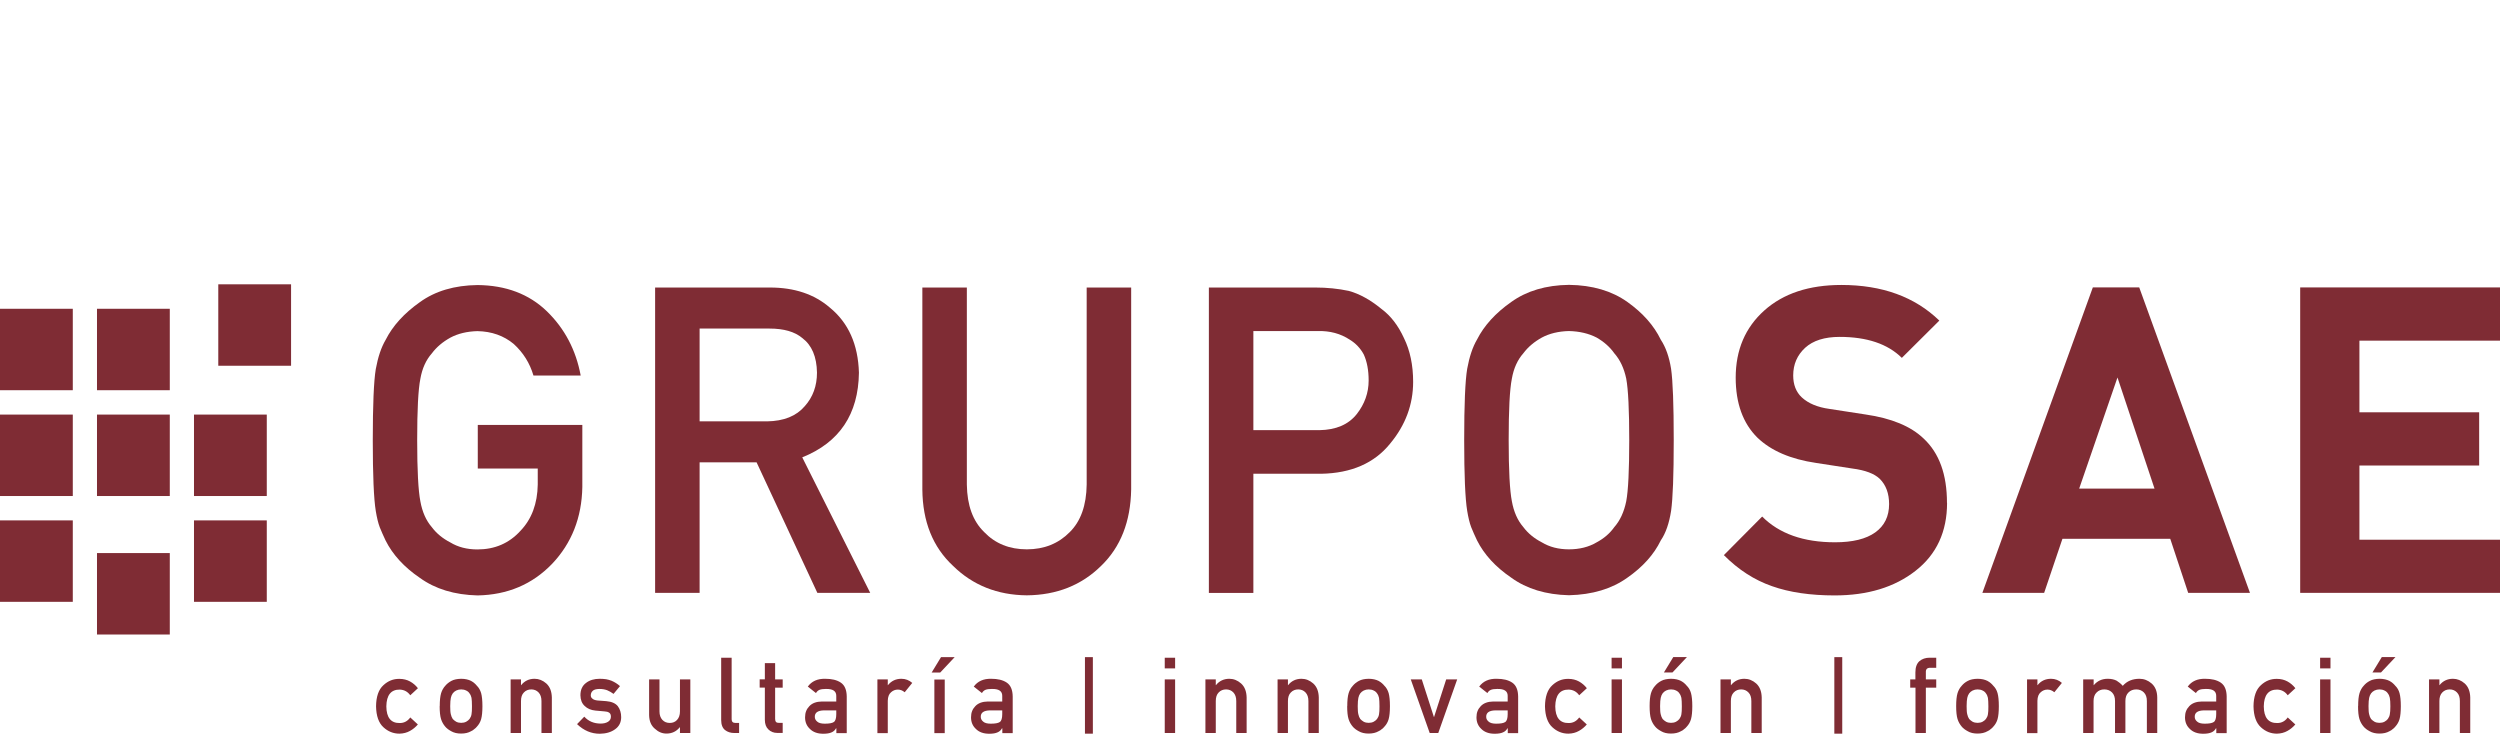 <?xml version="1.0" encoding="UTF-8"?>
<svg xmlns="http://www.w3.org/2000/svg" width="306" height="90" viewBox="0 0 306 90" fill="none">
  <g clip-path="url(#clip0_43_256)">
    <path d="M58.491 52.012H71.277V59.614C71.21 63.349 69.974 66.488 67.579 69.011C65.162 71.523 62.122 72.812 58.458 72.88C55.629 72.812 53.279 72.095 51.386 70.727C49.459 69.415 48.067 67.89 47.199 66.163C46.931 65.602 46.697 65.064 46.486 64.548C46.285 64.021 46.129 63.349 45.996 62.552C45.751 61.05 45.628 58.157 45.628 53.885C45.628 49.612 45.751 46.641 45.996 45.172C46.263 43.703 46.664 42.515 47.199 41.606C48.067 39.88 49.47 38.343 51.386 36.987C53.279 35.619 55.629 34.923 58.458 34.89C61.922 34.923 64.75 35.989 66.933 38.097C69.116 40.216 70.497 42.84 71.076 45.968H65.296C64.851 44.455 64.049 43.165 62.879 42.1C61.665 41.091 60.184 40.564 58.436 40.53C57.155 40.564 56.052 40.833 55.128 41.326C54.193 41.842 53.435 42.481 52.856 43.255C52.143 44.062 51.676 45.094 51.453 46.361C51.185 47.695 51.063 50.207 51.063 53.885C51.063 57.563 51.197 60.063 51.453 61.364C51.687 62.664 52.154 63.718 52.856 64.526C53.435 65.3 54.193 65.916 55.128 66.398C56.052 66.959 57.155 67.251 58.436 67.251C60.563 67.251 62.311 66.499 63.692 64.986C65.073 63.55 65.786 61.655 65.82 59.301V57.349H58.48V52.023L58.491 52.012Z" fill="#7F2C34"></path>
    <path d="M80.197 35.193H94.241C97.237 35.193 99.676 36.011 101.569 37.648C103.852 39.51 105.033 42.167 105.133 45.621C105.066 50.7 102.75 54.154 98.195 55.981L106.514 72.566H100.044L92.604 56.587H85.632V72.566H80.186V35.193H80.197ZM85.643 51.575H93.896C95.945 51.541 97.471 50.924 98.496 49.725C99.498 48.614 99.999 47.235 99.999 45.609C99.966 43.658 99.364 42.245 98.195 41.371C97.27 40.597 95.934 40.216 94.186 40.216H85.632V51.575H85.643Z" fill="#7F2C34"></path>
    <path d="M112.896 35.193H118.342V59.312C118.375 61.857 119.088 63.797 120.469 65.131C121.816 66.533 123.554 67.239 125.681 67.239C127.808 67.239 129.557 66.533 130.938 65.131C132.285 63.797 132.976 61.857 133.009 59.312V35.193H138.455V59.906C138.388 63.842 137.163 66.959 134.78 69.258C132.374 71.635 129.345 72.835 125.681 72.868C122.084 72.835 119.066 71.635 116.649 69.258C114.177 66.959 112.929 63.842 112.896 59.917V35.193Z" fill="#7F2C34"></path>
    <path d="M147.966 35.193H160.996C162.41 35.193 163.78 35.327 165.095 35.607C166.409 35.966 167.745 36.706 169.093 37.816C170.229 38.657 171.142 39.846 171.855 41.404C172.59 42.907 172.968 44.69 172.968 46.742C172.968 49.512 172.033 52.035 170.151 54.3C168.224 56.688 165.406 57.921 161.709 57.989H153.412V72.577H147.966V35.193ZM153.412 52.651H161.497C163.524 52.618 165.05 51.967 166.063 50.689C167.032 49.456 167.522 48.076 167.522 46.574C167.522 45.318 167.322 44.264 166.932 43.401C166.52 42.627 165.941 42.021 165.206 41.573C164.081 40.833 162.789 40.485 161.297 40.519H153.412V52.651Z" fill="#7F2C34"></path>
    <path d="M179.216 53.873C179.216 49.523 179.339 46.607 179.584 45.139C179.851 43.67 180.252 42.47 180.787 41.562C181.655 39.846 183.059 38.31 184.974 36.964C186.867 35.607 189.217 34.901 192.046 34.867C194.908 34.901 197.292 35.607 199.196 36.964C201.089 38.31 202.448 39.857 203.283 41.584C203.885 42.492 204.308 43.681 204.542 45.15C204.753 46.619 204.865 49.523 204.865 53.862C204.865 58.202 204.753 61.027 204.542 62.53C204.308 64.032 203.896 65.243 203.283 66.141C202.448 67.867 201.078 69.392 199.196 70.704C197.292 72.072 194.908 72.79 192.046 72.857C189.217 72.79 186.856 72.072 184.974 70.704C183.047 69.392 181.655 67.867 180.787 66.141C180.519 65.58 180.285 65.042 180.074 64.526C179.873 63.999 179.717 63.326 179.584 62.53C179.339 61.027 179.216 58.134 179.216 53.862V53.873ZM184.662 53.873C184.662 57.551 184.796 60.052 185.052 61.352C185.286 62.653 185.754 63.707 186.455 64.515C187.034 65.288 187.792 65.905 188.727 66.387C189.652 66.948 190.754 67.239 192.035 67.239C193.316 67.239 194.463 66.959 195.421 66.387C196.323 65.905 197.047 65.288 197.592 64.515C198.305 63.707 198.784 62.653 199.051 61.352C199.296 60.052 199.419 57.562 199.419 53.873C199.419 50.184 199.296 47.684 199.051 46.349C198.784 45.082 198.305 44.051 197.592 43.243C197.047 42.47 196.323 41.831 195.421 41.315C194.463 40.821 193.338 40.552 192.035 40.519C190.754 40.552 189.652 40.821 188.727 41.315C187.792 41.831 187.034 42.47 186.455 43.243C185.743 44.051 185.275 45.082 185.052 46.349C184.785 47.684 184.662 50.196 184.662 53.873Z" fill="#7F2C34"></path>
    <path d="M238.321 61.543C238.321 65.075 237.04 67.856 234.467 69.863C231.894 71.882 228.587 72.88 224.555 72.88C221.604 72.88 219.042 72.51 216.893 71.747C214.732 70.996 212.772 69.729 211.001 67.946L215.69 63.225C217.773 65.322 220.746 66.376 224.611 66.376C226.76 66.376 228.409 65.972 229.533 65.165C230.658 64.358 231.226 63.203 231.226 61.7C231.226 60.411 230.848 59.368 230.079 58.605C229.422 57.977 228.308 57.551 226.738 57.349L222.306 56.666C219.176 56.206 216.782 55.174 215.111 53.571C213.34 51.822 212.449 49.366 212.449 46.226C212.449 42.829 213.619 40.093 215.946 38.007C218.274 35.921 221.426 34.879 225.379 34.879C230.38 34.879 234.378 36.336 237.374 39.24L232.785 43.804C231.048 42.089 228.509 41.236 225.168 41.236C223.33 41.236 221.916 41.685 220.947 42.571C219.978 43.468 219.488 44.589 219.488 45.957C219.488 47.078 219.833 47.975 220.535 48.637C221.337 49.377 222.461 49.848 223.92 50.05L228.353 50.734C231.516 51.194 233.877 52.169 235.447 53.672C237.363 55.455 238.309 58.078 238.309 61.543H238.321Z" fill="#7F2C34"></path>
    <path d="M275.396 72.566H267.833L265.639 65.95H252.442L250.204 72.566H242.642L256.162 35.181H261.842L275.396 72.566ZM263.713 59.805L259.18 46.204L254.491 59.805H263.724H263.713Z" fill="#7F2C34"></path>
    <path d="M306 72.566H281.543V35.181H306V41.696H288.793V50.465H303.449V56.979H288.793V66.062H306V72.577V72.566Z" fill="#7F2C34"></path>
    <path d="M51.152 88.667C50.874 88.993 50.551 89.262 50.183 89.463C49.805 89.677 49.381 89.789 48.891 89.8C48.145 89.8 47.488 89.531 46.931 89.015C46.352 88.488 46.051 87.636 46.029 86.458C46.04 85.27 46.341 84.395 46.931 83.868C47.499 83.341 48.145 83.083 48.891 83.094C49.381 83.094 49.816 83.207 50.183 83.408C50.551 83.61 50.885 83.891 51.152 84.238L50.217 85.102C49.894 84.653 49.471 84.429 48.936 84.406C47.856 84.395 47.31 85.079 47.288 86.458C47.299 87.838 47.856 88.522 48.936 88.499C49.471 88.499 49.894 88.264 50.217 87.815L51.152 88.679V88.667Z" fill="#7F2C34"></path>
    <path d="M53.825 86.436C53.825 85.741 53.881 85.214 53.992 84.844C54.104 84.485 54.282 84.171 54.516 83.924C54.694 83.711 54.939 83.509 55.251 83.341C55.563 83.173 55.953 83.094 56.443 83.083C56.944 83.083 57.345 83.184 57.657 83.341C57.957 83.509 58.191 83.711 58.358 83.924C58.614 84.171 58.781 84.474 58.893 84.844C58.993 85.214 59.049 85.741 59.049 86.436C59.049 87.131 58.993 87.658 58.893 88.017C58.792 88.376 58.614 88.69 58.358 88.959C58.28 89.06 58.18 89.15 58.057 89.239C57.946 89.34 57.812 89.441 57.645 89.508C57.334 89.688 56.933 89.789 56.431 89.789C55.953 89.789 55.552 89.688 55.24 89.508C54.928 89.34 54.683 89.161 54.505 88.948C54.271 88.679 54.093 88.365 53.981 88.006C53.87 87.647 53.814 87.12 53.814 86.425L53.825 86.436ZM57.768 86.447C57.768 85.976 57.746 85.64 57.712 85.416C57.668 85.214 57.59 85.023 57.467 84.866C57.378 84.72 57.233 84.597 57.055 84.519C56.877 84.429 56.676 84.384 56.443 84.384C56.231 84.384 56.031 84.429 55.841 84.519C55.663 84.608 55.529 84.72 55.418 84.866C55.307 85.023 55.229 85.203 55.184 85.416C55.139 85.629 55.106 85.965 55.106 86.436C55.106 86.907 55.128 87.232 55.184 87.434C55.229 87.647 55.307 87.838 55.418 88.006C55.529 88.129 55.674 88.241 55.841 88.342C56.019 88.432 56.22 88.477 56.443 88.477C56.676 88.477 56.877 88.432 57.055 88.342C57.233 88.241 57.378 88.129 57.467 88.006C57.59 87.838 57.679 87.647 57.712 87.434C57.757 87.221 57.768 86.896 57.768 86.447Z" fill="#7F2C34"></path>
    <path d="M62.501 83.162H63.77V83.857H63.793C64.205 83.341 64.762 83.083 65.43 83.083C65.953 83.083 66.432 83.274 66.867 83.655C67.301 84.048 67.524 84.608 67.546 85.359V89.721H66.276V85.808C66.276 85.348 66.154 85.001 65.92 84.754C65.686 84.507 65.385 84.384 65.029 84.384C64.673 84.384 64.361 84.507 64.127 84.754C63.882 85.001 63.77 85.348 63.77 85.808V89.721H62.501V83.162Z" fill="#7F2C34"></path>
    <path d="M71.522 87.725C72.034 88.286 72.702 88.566 73.526 88.566C73.894 88.566 74.195 88.488 74.428 88.342C74.662 88.196 74.774 87.983 74.774 87.725C74.774 87.49 74.707 87.322 74.562 87.232C74.417 87.131 74.228 87.086 73.994 87.075L72.869 86.974C72.335 86.918 71.9 86.739 71.566 86.413C71.221 86.1 71.054 85.662 71.043 85.102C71.043 84.429 71.277 83.924 71.733 83.588C72.168 83.251 72.724 83.083 73.404 83.083C73.693 83.083 73.961 83.106 74.195 83.139C74.428 83.184 74.64 83.24 74.84 83.319C75.23 83.487 75.575 83.7 75.887 83.98L75.097 84.933C74.852 84.754 74.595 84.597 74.317 84.485C74.05 84.384 73.738 84.328 73.393 84.328C72.992 84.328 72.713 84.406 72.557 84.552C72.39 84.698 72.312 84.889 72.312 85.124C72.312 85.27 72.368 85.404 72.502 85.505C72.624 85.629 72.836 85.707 73.148 85.741L74.195 85.819C74.852 85.875 75.33 86.077 75.62 86.436C75.887 86.795 76.032 87.243 76.032 87.781C76.032 88.421 75.776 88.914 75.286 89.262C74.796 89.621 74.172 89.8 73.415 89.811C72.379 89.811 71.455 89.419 70.631 88.634L71.51 87.725H71.522Z" fill="#7F2C34"></path>
    <path d="M79.451 83.162H80.721V87.075C80.721 87.524 80.843 87.86 81.077 88.118C81.311 88.365 81.612 88.488 81.979 88.488C82.347 88.488 82.647 88.365 82.87 88.118C83.104 87.871 83.227 87.524 83.227 87.075V83.162H84.496V89.722H83.227V89.015H83.204C82.792 89.531 82.246 89.789 81.567 89.789C81.044 89.789 80.576 89.587 80.153 89.194C79.696 88.813 79.462 88.253 79.451 87.513V83.139V83.162Z" fill="#7F2C34"></path>
    <path d="M88.283 80.504H89.553V88.04C89.553 88.342 89.709 88.488 90.032 88.488H90.466V89.722H89.898C89.43 89.722 89.052 89.598 88.751 89.363C88.439 89.116 88.272 88.712 88.272 88.129V80.493L88.283 80.504Z" fill="#7F2C34"></path>
    <path d="M93.607 81.166H94.876V83.162H95.801V84.171H94.876V87.995C94.876 88.331 95.021 88.488 95.322 88.477H95.801V89.71H95.144C94.698 89.71 94.331 89.564 94.052 89.284C93.763 89.015 93.618 88.611 93.618 88.096V84.16H92.983V83.151H93.618V81.155L93.607 81.166Z" fill="#7F2C34"></path>
    <path d="M102.349 89.15H102.327C102.204 89.374 102.026 89.542 101.781 89.643C101.536 89.755 101.202 89.811 100.767 89.811C100.066 89.811 99.52 89.609 99.141 89.228C98.74 88.858 98.54 88.387 98.54 87.804C98.54 87.221 98.718 86.795 99.064 86.436C99.409 86.066 99.921 85.875 100.6 85.864H102.36V85.169C102.36 84.586 101.937 84.305 101.068 84.328C100.756 84.328 100.5 84.362 100.322 84.429C100.133 84.507 99.977 84.642 99.876 84.832L98.874 84.036C99.353 83.386 100.066 83.061 101.012 83.083C101.803 83.083 102.438 83.229 102.917 83.554C103.396 83.879 103.63 84.451 103.641 85.247V89.733H102.371V89.15H102.349ZM102.349 86.952H100.823C100.088 86.974 99.721 87.232 99.732 87.748C99.732 87.972 99.832 88.163 100.021 88.32C100.199 88.488 100.511 88.578 100.934 88.578C101.469 88.578 101.848 88.522 102.059 88.376C102.26 88.241 102.36 87.916 102.36 87.423V86.952H102.349Z" fill="#7F2C34"></path>
    <path d="M107.394 83.162H108.664V83.857H108.686C109.109 83.341 109.655 83.083 110.334 83.083C110.847 83.083 111.281 83.263 111.66 83.588L110.735 84.732C110.468 84.507 110.19 84.406 109.9 84.406C109.577 84.406 109.299 84.519 109.065 84.732C108.809 84.945 108.675 85.292 108.664 85.774V89.733H107.394V83.173V83.162Z" fill="#7F2C34"></path>
    <path d="M115.179 80.437H116.849L115.079 82.321H114.032L115.179 80.437ZM114.366 83.173H115.635V89.733H114.366V83.173Z" fill="#7F2C34"></path>
    <path d="M122.663 89.15H122.641C122.518 89.374 122.34 89.542 122.095 89.643C121.85 89.755 121.516 89.811 121.082 89.811C120.38 89.811 119.834 89.609 119.456 89.228C119.055 88.858 118.854 88.387 118.854 87.804C118.854 87.221 119.032 86.795 119.378 86.436C119.723 86.066 120.235 85.875 120.914 85.864H122.674V85.169C122.674 84.586 122.251 84.305 121.382 84.328C121.07 84.328 120.814 84.362 120.636 84.429C120.447 84.507 120.291 84.642 120.191 84.832L119.188 84.036C119.667 83.386 120.38 83.061 121.327 83.083C122.117 83.083 122.752 83.229 123.231 83.554C123.71 83.879 123.944 84.451 123.955 85.247V89.733H122.685V89.15H122.663ZM122.663 86.952H121.137C120.402 86.974 120.035 87.232 120.046 87.748C120.046 87.972 120.146 88.163 120.335 88.32C120.514 88.488 120.825 88.578 121.249 88.578C121.783 88.578 122.162 88.522 122.373 88.376C122.574 88.241 122.674 87.916 122.674 87.423V86.952H122.663Z" fill="#7F2C34"></path>
    <path d="M132.798 80.437H133.767V89.811H132.798V80.437Z" fill="#7F2C34"></path>
    <path d="M142.565 80.504H143.834V81.816H142.565V80.504ZM142.565 83.162H143.834V89.721H142.565V83.162Z" fill="#7F2C34"></path>
    <path d="M147.543 83.162H148.812V83.857H148.835C149.247 83.341 149.804 83.083 150.472 83.083C150.995 83.083 151.474 83.274 151.908 83.655C152.343 84.048 152.566 84.608 152.588 85.359V89.721H151.318V85.808C151.318 85.348 151.196 85.001 150.962 84.754C150.728 84.507 150.427 84.384 150.071 84.384C149.714 84.384 149.403 84.507 149.169 84.754C148.924 85.001 148.812 85.348 148.812 85.808V89.721H147.543V83.162Z" fill="#7F2C34"></path>
    <path d="M156.375 83.162H157.644V83.857H157.667C158.079 83.341 158.635 83.083 159.304 83.083C159.827 83.083 160.306 83.274 160.74 83.655C161.175 84.048 161.397 84.608 161.42 85.359V89.721H160.15V85.808C160.15 85.348 160.028 85.001 159.794 84.754C159.56 84.507 159.259 84.384 158.903 84.384C158.546 84.384 158.235 84.507 158.001 84.754C157.756 85.001 157.644 85.348 157.644 85.808V89.721H156.375V83.162Z" fill="#7F2C34"></path>
    <path d="M164.905 86.436C164.905 85.741 164.961 85.214 165.072 84.844C165.184 84.485 165.362 84.171 165.596 83.924C165.774 83.711 166.019 83.509 166.331 83.341C166.643 83.173 167.033 83.094 167.523 83.083C168.024 83.083 168.425 83.184 168.737 83.341C169.037 83.509 169.271 83.711 169.438 83.924C169.694 84.171 169.861 84.474 169.973 84.844C170.073 85.214 170.129 85.741 170.129 86.436C170.129 87.131 170.073 87.658 169.973 88.017C169.873 88.376 169.694 88.69 169.438 88.959C169.36 89.06 169.26 89.15 169.137 89.239C169.026 89.34 168.892 89.441 168.725 89.508C168.414 89.688 168.013 89.789 167.511 89.789C167.033 89.789 166.632 89.688 166.32 89.508C166.008 89.34 165.763 89.161 165.585 88.948C165.351 88.679 165.173 88.365 165.061 88.006C164.95 87.647 164.894 87.12 164.894 86.425L164.905 86.436ZM168.848 86.447C168.848 85.976 168.826 85.64 168.792 85.416C168.748 85.214 168.67 85.023 168.547 84.866C168.458 84.72 168.313 84.597 168.135 84.519C167.957 84.429 167.756 84.384 167.523 84.384C167.311 84.384 167.111 84.429 166.921 84.519C166.743 84.608 166.609 84.72 166.498 84.866C166.387 85.023 166.309 85.203 166.264 85.416C166.22 85.629 166.186 85.965 166.186 86.436C166.186 86.907 166.208 87.232 166.264 87.434C166.309 87.647 166.387 87.838 166.498 88.006C166.609 88.129 166.754 88.241 166.921 88.342C167.099 88.432 167.3 88.477 167.523 88.477C167.756 88.477 167.957 88.432 168.135 88.342C168.313 88.241 168.458 88.129 168.547 88.006C168.67 87.838 168.759 87.647 168.792 87.434C168.837 87.221 168.848 86.896 168.848 86.447Z" fill="#7F2C34"></path>
    <path d="M172.679 83.162H174.027L175.508 87.759H175.53L177.012 83.162H178.359L176.043 89.721H174.996L172.679 83.162Z" fill="#7F2C34"></path>
    <path d="M184.529 89.15H184.506C184.384 89.374 184.206 89.542 183.961 89.643C183.716 89.755 183.382 89.811 182.947 89.811C182.246 89.811 181.7 89.609 181.321 89.228C180.92 88.858 180.72 88.387 180.72 87.804C180.72 87.221 180.898 86.795 181.243 86.436C181.589 86.066 182.101 85.875 182.78 85.864H184.54V85.169C184.54 84.586 184.117 84.305 183.248 84.328C182.936 84.328 182.68 84.362 182.502 84.429C182.312 84.507 182.157 84.642 182.056 84.832L181.054 84.036C181.533 83.386 182.246 83.061 183.192 83.083C183.983 83.083 184.618 83.229 185.097 83.554C185.576 83.879 185.809 84.451 185.821 85.247V89.733H184.551V89.15H184.529ZM184.529 86.952H183.003C182.268 86.974 181.9 87.232 181.911 87.748C181.911 87.972 182.012 88.163 182.201 88.32C182.379 88.488 182.691 88.578 183.114 88.578C183.649 88.578 184.028 88.522 184.239 88.376C184.44 88.241 184.54 87.916 184.54 87.423V86.952H184.529Z" fill="#7F2C34"></path>
    <path d="M194.229 88.667C193.951 88.993 193.628 89.262 193.261 89.463C192.893 89.677 192.459 89.789 191.969 89.8C191.222 89.8 190.565 89.531 190.009 89.015C189.429 88.488 189.129 87.636 189.106 86.458C189.118 85.27 189.418 84.395 190.009 83.868C190.577 83.341 191.222 83.083 191.969 83.094C192.459 83.094 192.893 83.207 193.261 83.408C193.628 83.61 193.962 83.891 194.229 84.238L193.294 85.102C192.971 84.653 192.548 84.429 192.013 84.406C190.933 84.395 190.387 85.079 190.365 86.458C190.376 87.838 190.933 88.522 192.013 88.499C192.548 88.499 192.971 88.264 193.294 87.815L194.229 88.679V88.667Z" fill="#7F2C34"></path>
    <path d="M197.259 80.504H198.528V81.816H197.259V80.504ZM197.259 83.162H198.528V89.721H197.259V83.162Z" fill="#7F2C34"></path>
    <path d="M201.914 86.436C201.914 85.741 201.969 85.214 202.081 84.844C202.192 84.485 202.37 84.171 202.604 83.924C202.782 83.711 203.016 83.509 203.339 83.341C203.651 83.173 204.041 83.094 204.531 83.083C205.032 83.083 205.433 83.184 205.745 83.341C206.046 83.509 206.28 83.711 206.447 83.924C206.703 84.171 206.881 84.474 206.981 84.844C207.081 85.214 207.137 85.741 207.137 86.436C207.137 87.131 207.081 87.658 206.981 88.017C206.881 88.376 206.703 88.69 206.447 88.959C206.369 89.06 206.268 89.15 206.146 89.239C206.046 89.34 205.901 89.441 205.734 89.508C205.422 89.688 205.021 89.789 204.52 89.789C204.041 89.789 203.64 89.688 203.339 89.508C203.028 89.34 202.782 89.161 202.604 88.948C202.37 88.679 202.192 88.365 202.081 88.006C201.969 87.647 201.914 87.12 201.914 86.425V86.436ZM205.856 86.447C205.856 85.976 205.834 85.64 205.801 85.416C205.756 85.214 205.678 85.023 205.556 84.866C205.467 84.72 205.322 84.597 205.144 84.519C204.965 84.429 204.765 84.384 204.531 84.384C204.319 84.384 204.119 84.429 203.93 84.519C203.751 84.608 203.618 84.72 203.506 84.866C203.395 85.023 203.317 85.203 203.273 85.416C203.228 85.629 203.195 85.965 203.195 86.436C203.195 86.907 203.217 87.232 203.273 87.434C203.317 87.647 203.395 87.838 203.506 88.006C203.618 88.129 203.763 88.241 203.93 88.342C204.108 88.432 204.308 88.477 204.531 88.477C204.765 88.477 204.965 88.432 205.144 88.342C205.322 88.241 205.467 88.129 205.556 88.006C205.678 87.838 205.767 87.647 205.801 87.434C205.845 87.221 205.856 86.896 205.856 86.447ZM204.809 80.426H206.48L204.709 82.31H203.662L204.809 80.426Z" fill="#7F2C34"></path>
    <path d="M210.589 83.162H211.859V83.857H211.881C212.293 83.341 212.85 83.083 213.518 83.083C214.042 83.083 214.52 83.274 214.955 83.655C215.389 84.048 215.612 84.608 215.634 85.359V89.721H214.365V85.808C214.365 85.348 214.253 85.001 214.008 84.754C213.774 84.507 213.474 84.384 213.117 84.384C212.761 84.384 212.449 84.507 212.215 84.754C211.97 85.001 211.859 85.348 211.859 85.808V89.721H210.589V83.162Z" fill="#7F2C34"></path>
    <path d="M224.522 80.437H225.491V89.811H224.522V80.437Z" fill="#7F2C34"></path>
    <path d="M234.445 84.171H233.81V83.162H234.445V82.298C234.445 81.67 234.612 81.211 234.946 80.919C235.269 80.65 235.681 80.504 236.171 80.504H236.995V81.738H236.271C235.892 81.727 235.703 81.906 235.725 82.287V83.162H236.995V84.171H235.725V89.721H234.456V84.171H234.445Z" fill="#7F2C34"></path>
    <path d="M239.434 86.436C239.434 85.741 239.49 85.214 239.601 84.844C239.713 84.485 239.891 84.171 240.125 83.924C240.303 83.711 240.537 83.509 240.86 83.341C241.172 83.173 241.561 83.094 242.052 83.083C242.553 83.083 242.954 83.184 243.265 83.341C243.566 83.509 243.8 83.711 243.967 83.924C244.223 84.171 244.401 84.474 244.502 84.844C244.602 85.214 244.658 85.741 244.658 86.436C244.658 87.131 244.602 87.658 244.502 88.017C244.401 88.376 244.223 88.69 243.967 88.959C243.889 89.06 243.789 89.15 243.666 89.239C243.566 89.34 243.421 89.441 243.254 89.508C242.942 89.688 242.542 89.789 242.04 89.789C241.561 89.789 241.161 89.688 240.86 89.508C240.548 89.34 240.303 89.161 240.125 88.948C239.891 88.679 239.713 88.365 239.601 88.006C239.49 87.647 239.434 87.12 239.434 86.425V86.436ZM243.377 86.447C243.377 85.976 243.355 85.64 243.321 85.416C243.277 85.214 243.199 85.023 243.076 84.866C242.987 84.72 242.842 84.597 242.664 84.519C242.486 84.429 242.285 84.384 242.052 84.384C241.84 84.384 241.639 84.429 241.45 84.519C241.272 84.608 241.138 84.72 241.027 84.866C240.916 85.023 240.838 85.203 240.793 85.416C240.748 85.629 240.715 85.965 240.715 86.436C240.715 86.907 240.737 87.232 240.793 87.434C240.838 87.647 240.916 87.838 241.027 88.006C241.138 88.129 241.283 88.241 241.45 88.342C241.628 88.432 241.829 88.477 242.052 88.477C242.285 88.477 242.486 88.432 242.664 88.342C242.842 88.241 242.987 88.129 243.076 88.006C243.199 87.838 243.288 87.647 243.321 87.434C243.366 87.221 243.377 86.896 243.377 86.447Z" fill="#7F2C34"></path>
    <path d="M248.11 83.162H249.38V83.857H249.402C249.814 83.341 250.371 83.083 251.05 83.083C251.563 83.083 251.997 83.263 252.376 83.588L251.451 84.732C251.184 84.507 250.905 84.406 250.616 84.406C250.293 84.406 250.015 84.519 249.781 84.732C249.525 84.945 249.391 85.292 249.38 85.774V89.733H248.11V83.173V83.162Z" fill="#7F2C34"></path>
    <path d="M254.993 83.162H256.262V83.857H256.284C256.719 83.341 257.287 83.083 257.988 83.083C258.445 83.083 258.801 83.173 259.08 83.319C259.347 83.487 259.603 83.689 259.826 83.947C260.338 83.364 261.018 83.083 261.875 83.083C262.421 83.083 262.911 83.274 263.356 83.655C263.802 84.048 264.036 84.608 264.047 85.359V89.721H262.777V85.808C262.777 85.348 262.655 85.001 262.41 84.754C262.165 84.507 261.853 84.384 261.474 84.384C261.096 84.384 260.773 84.507 260.528 84.754C260.272 85.001 260.149 85.348 260.149 85.808V89.721H258.879V85.808C258.879 85.348 258.757 85.001 258.512 84.754C258.267 84.507 257.944 84.384 257.565 84.384C257.187 84.384 256.875 84.507 256.63 84.754C256.374 85.001 256.251 85.348 256.251 85.808V89.721H254.981V83.162H254.993Z" fill="#7F2C34"></path>
    <path d="M271.253 89.15H271.23C271.108 89.374 270.93 89.542 270.685 89.643C270.44 89.755 270.106 89.811 269.671 89.811C268.97 89.811 268.424 89.609 268.045 89.228C267.644 88.858 267.444 88.387 267.444 87.804C267.444 87.221 267.622 86.795 267.967 86.436C268.313 86.066 268.825 85.875 269.504 85.864H271.264V85.169C271.264 84.586 270.841 84.305 269.972 84.328C269.66 84.328 269.404 84.362 269.226 84.429C269.036 84.507 268.881 84.642 268.78 84.832L267.778 84.036C268.257 83.386 268.97 83.061 269.916 83.083C270.707 83.083 271.342 83.229 271.821 83.554C272.3 83.879 272.533 84.451 272.545 85.247V89.733H271.275V89.15H271.253ZM271.253 86.952H269.727C268.992 86.974 268.624 87.232 268.636 87.748C268.636 87.972 268.736 88.163 268.925 88.32C269.103 88.488 269.415 88.578 269.838 88.578C270.373 88.578 270.74 88.522 270.963 88.376C271.164 88.241 271.264 87.916 271.264 87.423V86.952H271.253Z" fill="#7F2C34"></path>
    <path d="M280.953 88.667C280.674 88.993 280.351 89.262 279.984 89.463C279.605 89.677 279.182 89.789 278.692 89.8C277.946 89.8 277.289 89.531 276.732 89.015C276.153 88.488 275.852 87.636 275.83 86.458C275.841 85.27 276.141 84.395 276.732 83.868C277.3 83.341 277.946 83.083 278.692 83.094C279.182 83.094 279.616 83.207 279.984 83.408C280.351 83.61 280.685 83.891 280.953 84.238L280.017 85.102C279.694 84.653 279.271 84.429 278.736 84.406C277.656 84.395 277.11 85.079 277.088 86.458C277.099 87.838 277.656 88.522 278.736 88.499C279.271 88.499 279.705 88.264 280.017 87.815L280.953 88.679V88.667Z" fill="#7F2C34"></path>
    <path d="M283.982 80.504H285.252V81.816H283.982V80.504ZM283.982 83.162H285.252V89.721H283.982V83.162Z" fill="#7F2C34"></path>
    <path d="M288.638 86.436C288.638 85.741 288.693 85.214 288.805 84.844C288.916 84.485 289.094 84.171 289.328 83.924C289.506 83.711 289.74 83.509 290.063 83.341C290.375 83.173 290.765 83.094 291.255 83.083C291.756 83.083 292.157 83.184 292.469 83.341C292.769 83.509 293.003 83.711 293.17 83.924C293.426 84.171 293.605 84.474 293.705 84.844C293.805 85.214 293.861 85.741 293.861 86.436C293.861 87.131 293.805 87.658 293.705 88.017C293.605 88.376 293.415 88.69 293.17 88.959C293.092 89.06 292.992 89.15 292.87 89.239C292.758 89.34 292.625 89.441 292.458 89.508C292.146 89.688 291.745 89.789 291.244 89.789C290.765 89.789 290.364 89.688 290.052 89.508C289.74 89.34 289.495 89.161 289.317 88.948C289.083 88.679 288.905 88.365 288.794 88.006C288.682 87.647 288.626 87.12 288.626 86.425L288.638 86.436ZM292.58 86.447C292.58 85.976 292.558 85.64 292.513 85.416C292.469 85.214 292.391 85.023 292.268 84.866C292.179 84.72 292.034 84.597 291.856 84.519C291.678 84.429 291.478 84.384 291.244 84.384C291.032 84.384 290.832 84.429 290.642 84.519C290.464 84.608 290.33 84.72 290.219 84.866C290.108 85.023 290.03 85.203 289.985 85.416C289.941 85.629 289.907 85.965 289.907 86.436C289.907 86.907 289.929 87.232 289.985 87.434C290.03 87.647 290.108 87.838 290.219 88.006C290.33 88.129 290.475 88.241 290.642 88.342C290.82 88.432 291.021 88.477 291.244 88.477C291.478 88.477 291.678 88.432 291.856 88.342C292.034 88.241 292.179 88.129 292.268 88.006C292.391 87.838 292.48 87.647 292.513 87.434C292.558 87.221 292.58 86.896 292.58 86.447ZM291.533 80.426H293.204L291.433 82.31H290.386L291.533 80.426Z" fill="#7F2C34"></path>
    <path d="M297.313 83.162H298.583V83.857H298.605C299.017 83.341 299.574 83.083 300.242 83.083C300.765 83.083 301.244 83.274 301.679 83.655C302.113 84.048 302.336 84.608 302.358 85.359V89.721H301.088V85.808C301.088 85.348 300.977 85.001 300.732 84.754C300.498 84.507 300.197 84.384 299.841 84.384C299.485 84.384 299.173 84.507 298.939 84.754C298.694 85.001 298.583 85.348 298.583 85.808V89.721H297.313V83.162Z" fill="#7F2C34"></path>
    <path d="M8.91 37.794H0V47.762H8.91V37.794Z" fill="#7F2C34"></path>
    <path d="M8.91 50.745H0V60.713H8.91V50.745Z" fill="#7F2C34"></path>
    <path d="M8.91 63.696H0V73.664H8.91V63.696Z" fill="#7F2C34"></path>
    <path d="M20.782 37.794H11.872V47.762H20.782V37.794Z" fill="#7F2C34"></path>
    <path d="M20.782 50.745H11.872V60.713H20.782V50.745Z" fill="#7F2C34"></path>
    <g filter="url(#filter0_d_43_256)">
      <path d="M20.782 63.696H11.872V73.664H20.782V63.696Z" fill="#7F2C34"></path>
    </g>
    <path d="M35.627 34.8H26.718V44.768H35.627V34.8Z" fill="#7F2C34"></path>
    <path d="M32.654 50.745H23.744V60.713H32.654V50.745Z" fill="#7F2C34"></path>
    <path d="M32.654 63.696H23.744V73.664H32.654V63.696Z" fill="#7F2C34"></path>
  </g>
  <defs>
    <filter id="filter0_d_43_256" x="7.872" y="63.696" width="16.91" height="17.968" color-interpolation-filters="sRGB">
      <feFlood flood-opacity="0" result="BackgroundImageFix"></feFlood>
      <feColorMatrix in="SourceAlpha" type="matrix" values="0 0 0 0 0 0 0 0 0 0 0 0 0 0 0 0 0 0 127 0" result="hardAlpha"></feColorMatrix>
      <feOffset dy="4"></feOffset>
      <feGaussianBlur stdDeviation="2"></feGaussianBlur>
      <feComposite in2="hardAlpha" operator="out"></feComposite>
      <feColorMatrix type="matrix" values="0 0 0 0 0 0 0 0 0 0 0 0 0 0 0 0 0 0 0.25 0"></feColorMatrix>
      <feBlend mode="normal" in2="BackgroundImageFix" result="effect1_dropShadow_43_256"></feBlend>
      <feBlend mode="normal" in="SourceGraphic" in2="effect1_dropShadow_43_256" result="shape"></feBlend>
    </filter>
    <clipPath id="clip0_43_256">
      <rect width="306" height="89" fill="white" transform="translate(0 0.8)"></rect>
    </clipPath>
  </defs>
</svg>
